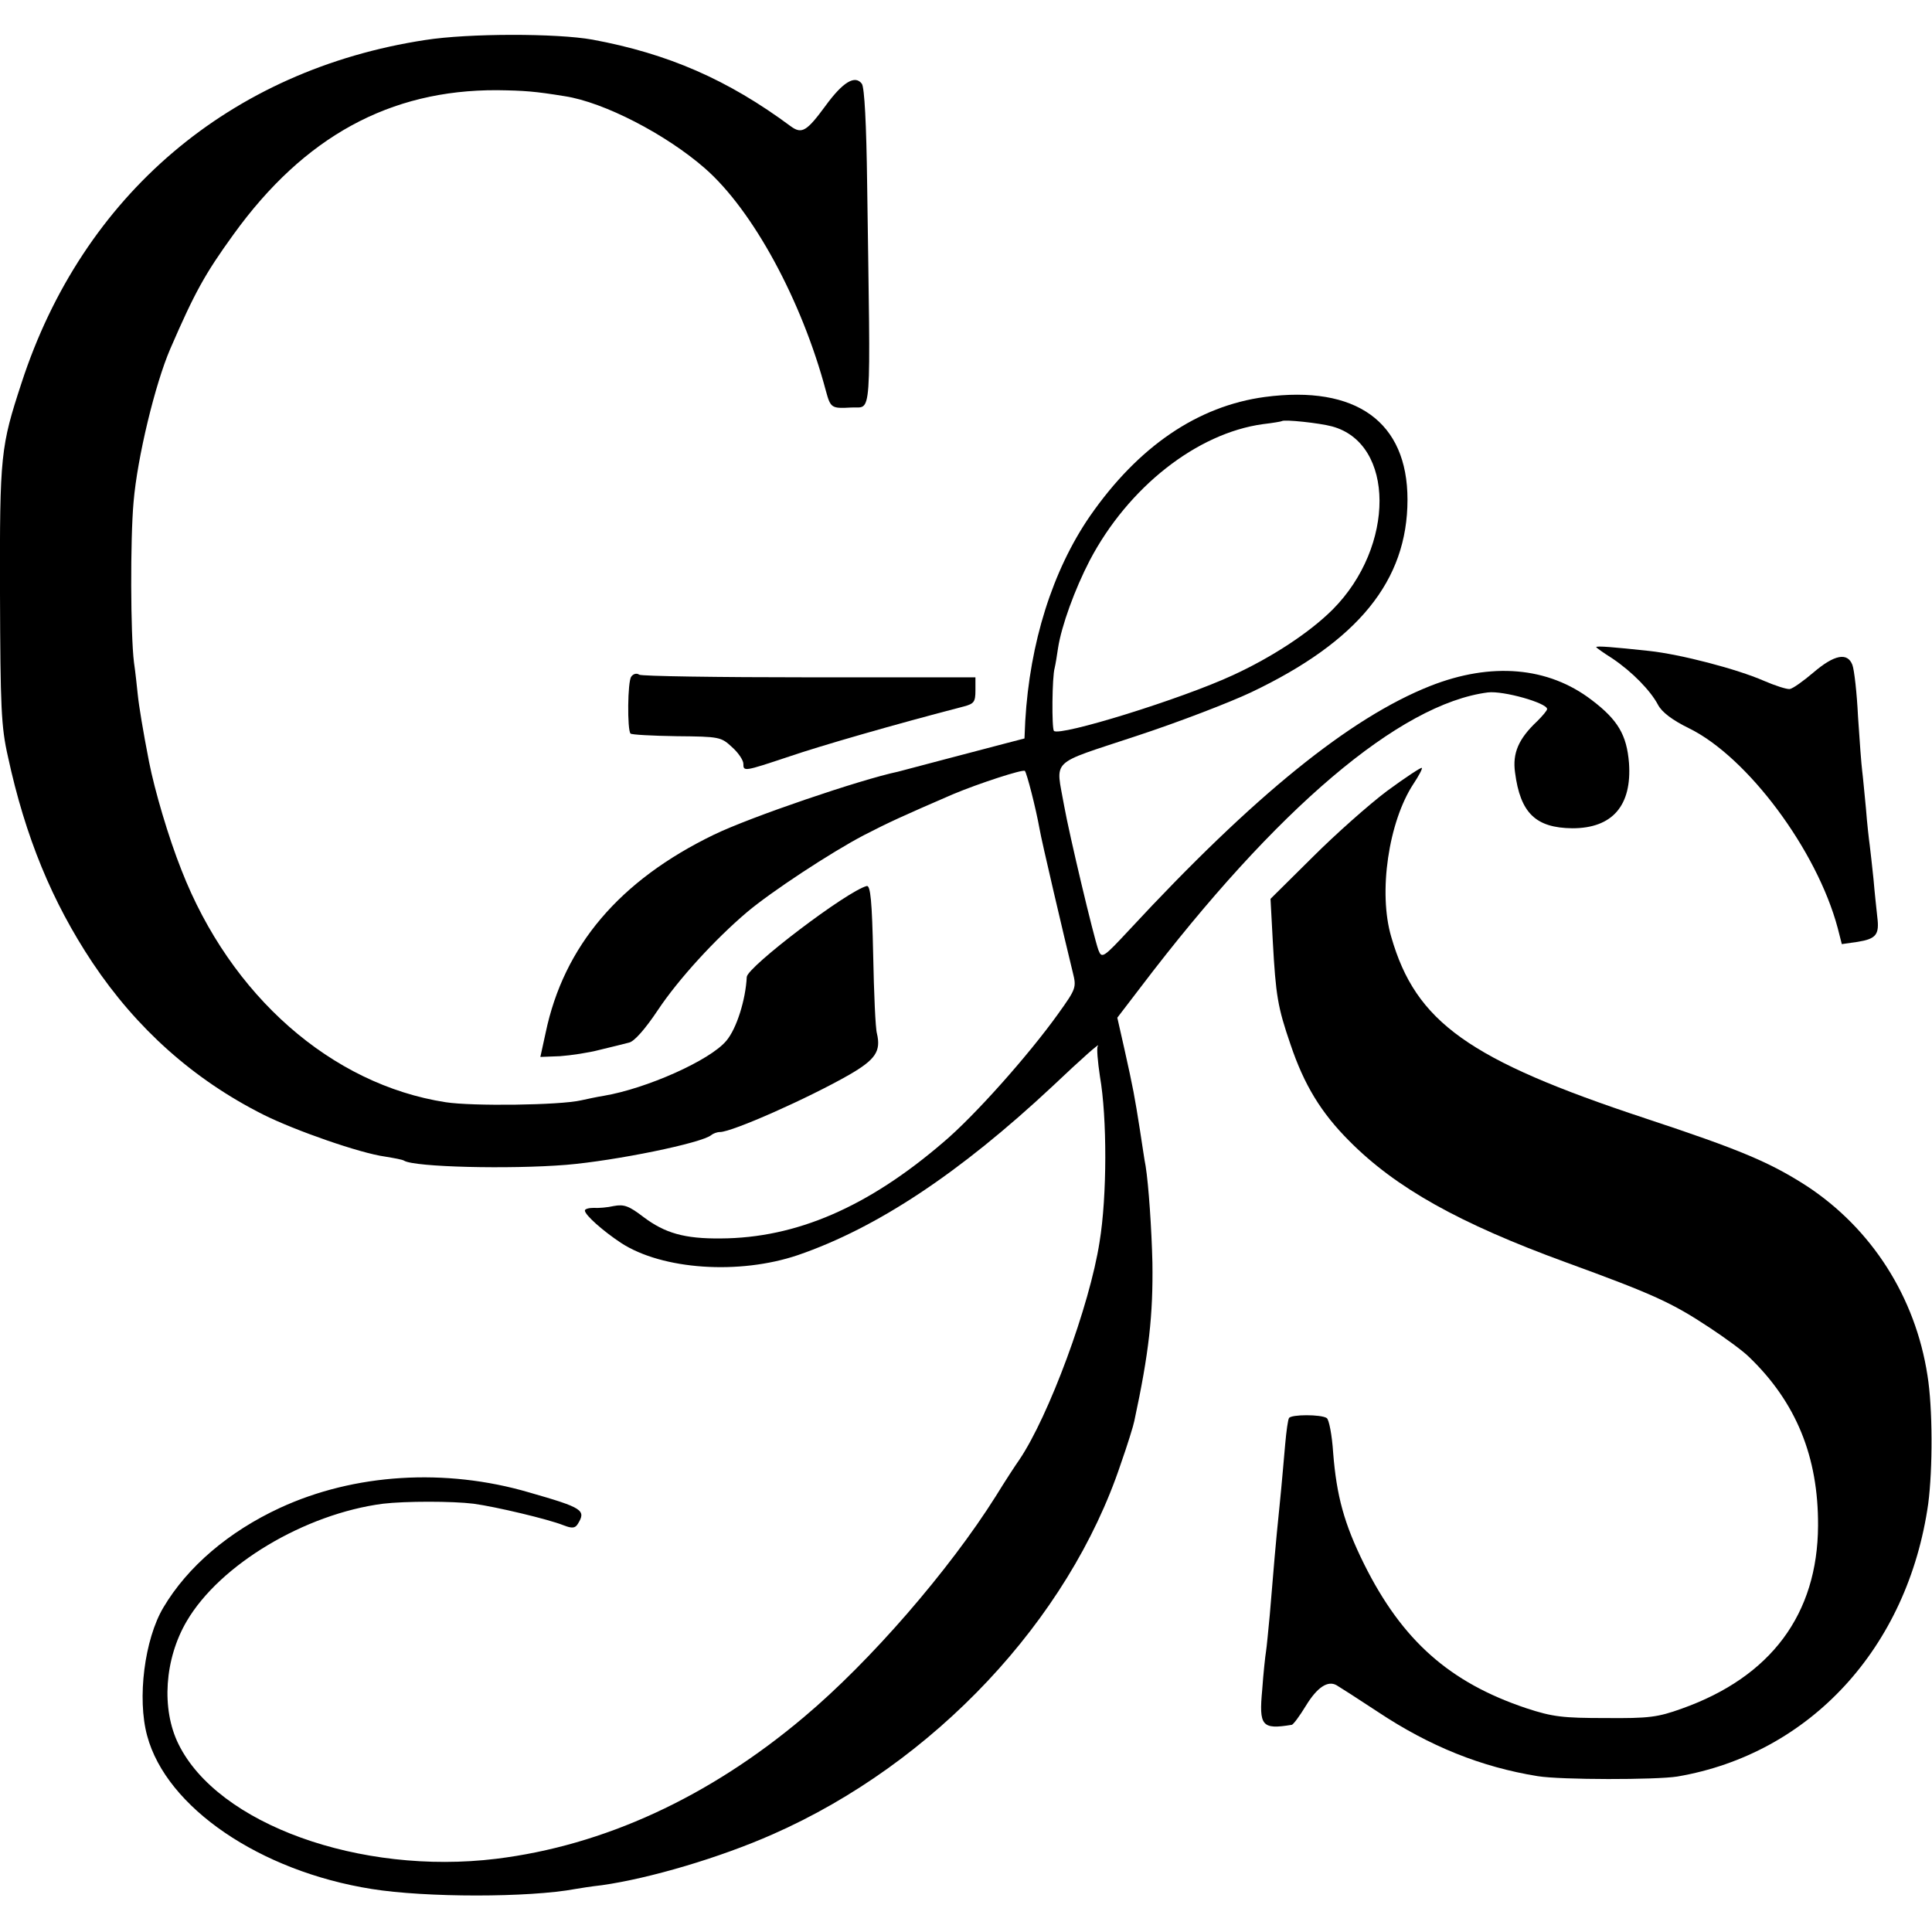 <svg version="1.0" xmlns="http://www.w3.org/2000/svg" width="512pt" height="512pt" viewBox="0 0 512 512" preserveAspectRatio="xMidYMid meet">
<g transform="translate(0,512) scale(0.1,-0.1)"
fill="#000000" stroke="none">
<path d="M1127 5014 c-517 -79 -908 -411 -1070 -909 -55 -168 -58 -189 -57
-558 1 -301 3 -353 21 -432 46 -213 117 -385 224 -546 117 -175 268 -310 453
-403 84 -42 256 -102 322 -111 24 -4 47 -8 51 -11 28 -17 279 -23 429 -11 132
11 361 58 385 79 5 4 15 8 23 8 32 0 233 89 343 152 69 40 84 62 73 109 -4 13
-8 107 -10 209 -3 140 -7 184 -17 182 -53 -14 -316 -214 -318 -241 -3 -61 -27
-137 -54 -169 -43 -52 -212 -127 -325 -146 -19 -3 -46 -9 -60 -12 -56 -13
-288 -16 -359 -5 -303 47 -570 282 -700 615 -35 88 -71 211 -86 287 -16 82
-27 149 -30 179 -2 19 -6 58 -10 85 -9 73 -10 325 -1 425 10 118 57 312 97
405 65 150 92 199 168 304 187 259 414 383 698 382 73 -1 100 -3 180 -16 104
-16 268 -101 371 -191 127 -111 257 -350 321 -591 12 -44 15 -46 66 -43 57 4
52 -54 43 594 -2 157 -7 254 -14 264 -18 24 -50 5 -96 -58 -50 -68 -63 -76
-92 -55 -167 124 -326 193 -526 230 -95 17 -328 17 -443 -1z"/>
<path d="M3352 4068 c-178 -24 -335 -131 -463 -315 -100 -145 -160 -337 -172
-544 l-2 -46 -50 -13 c-27 -7 -99 -26 -160 -42 -60 -16 -117 -31 -125 -33
-100 -21 -391 -120 -488 -167 -250 -121 -398 -295 -446 -525 l-14 -64 52 2
c28 2 76 9 106 17 30 7 65 16 77 19 14 3 43 36 77 87 54 81 151 187 236 259
64 54 222 158 310 204 66 34 101 50 235 108 69 29 186 67 191 62 5 -5 29 -98
39 -154 4 -26 65 -286 88 -380 10 -40 9 -43 -39 -110 -78 -109 -222 -271 -304
-340 -200 -172 -390 -254 -590 -255 -96 -1 -148 14 -205 57 -38 29 -51 34 -78
29 -17 -4 -42 -6 -54 -5 -13 0 -23 -3 -23 -7 0 -12 49 -55 96 -86 109 -71 313
-85 469 -32 209 72 428 217 675 448 77 73 130 120 119 105 -3 -4 0 -40 6 -80
19 -108 19 -317 -1 -438 -26 -169 -135 -463 -213 -578 -10 -14 -38 -57 -62
-96 -124 -197 -333 -438 -508 -585 -252 -213 -531 -341 -816 -376 -361 -44
-738 92 -842 304 -46 93 -37 226 22 326 88 150 313 284 520 311 60 7 183 7
240 0 59 -8 198 -41 238 -57 23 -9 31 -8 38 3 23 37 14 43 -129 84 -222 65
-463 50 -660 -41 -136 -63 -245 -156 -309 -264 -50 -84 -70 -241 -43 -340 51
-190 299 -359 595 -406 143 -23 417 -23 540 0 11 2 43 7 70 10 127 18 313 73
453 135 427 188 784 568 922 981 18 51 34 103 36 114 39 181 50 282 48 420 -2
87 -10 206 -18 256 -3 14 -9 57 -15 95 -14 89 -18 111 -41 214 l-19 84 62 81
c360 474 687 751 920 781 41 5 157 -28 157 -44 0 -4 -12 -18 -26 -32 -50 -47
-66 -85 -59 -136 14 -108 55 -147 152 -148 106 0 158 60 150 173 -6 74 -29
114 -99 167 -115 88 -266 101 -428 37 -212 -84 -467 -290 -797 -646 -69 -74
-73 -77 -82 -54 -13 36 -77 305 -91 383 -22 126 -42 107 190 184 113 37 250
90 305 116 284 135 415 296 415 511 0 206 -136 304 -378 272z m178 -78 c167
-45 168 -318 2 -485 -61 -61 -160 -126 -264 -174 -138 -64 -459 -163 -475
-148 -6 7 -5 143 2 167 2 8 6 32 9 53 9 58 44 155 84 232 102 194 284 337 459
361 26 3 49 7 50 8 6 5 100 -5 133 -14z"/>
<path d="M4230 3405 c0 -1 19 -15 43 -30 52 -35 101 -85 121 -123 10 -19 37
-40 82 -62 155 -76 339 -323 394 -529 l11 -43 42 6 c49 8 58 19 52 66 -2 19
-7 64 -10 100 -4 36 -8 76 -10 90 -2 14 -7 57 -10 97 -4 40 -8 85 -10 100 -2
15 -7 80 -11 143 -3 63 -10 125 -15 138 -13 34 -48 27 -103 -20 -27 -23 -55
-43 -63 -44 -8 -1 -39 9 -69 22 -71 31 -220 70 -304 79 -93 10 -140 14 -140
10z"/>
<path d="M1673 3327 c-10 -12 -11 -142 -2 -151 2 -3 57 -6 122 -7 114 -1 118
-2 147 -29 17 -15 30 -35 30 -44 0 -21 1 -21 121 19 85 29 279 85 464 133 26
7 30 12 30 42 l0 35 -440 0 c-242 0 -445 3 -451 7 -7 5 -16 2 -21 -5z"/>
<path d="M3676 3024 c-48 -36 -137 -115 -198 -176 l-111 -110 6 -112 c8 -145
13 -175 47 -274 36 -107 81 -181 156 -256 123 -124 291 -218 573 -321 233 -85
281 -107 381 -173 41 -27 89 -62 105 -78 125 -120 184 -265 183 -447 -1 -235
-125 -401 -361 -485 -64 -23 -87 -26 -202 -25 -113 0 -140 3 -210 26 -203 68
-329 179 -430 382 -53 107 -73 181 -82 295 -3 47 -11 88 -17 92 -15 10 -94 10
-100 0 -3 -5 -7 -35 -10 -68 -3 -32 -9 -106 -15 -164 -11 -107 -15 -158 -26
-290 -4 -41 -8 -85 -10 -97 -2 -12 -7 -58 -10 -101 -9 -96 -1 -106 78 -93 4 0
21 23 38 51 30 49 58 67 81 54 7 -4 57 -36 110 -71 137 -91 274 -146 423 -170
61 -10 314 -10 370 -1 352 60 611 342 665 723 12 92 12 254 -2 340 -32 208
-148 389 -320 502 -98 63 -176 96 -427 179 -469 155 -609 255 -674 481 -35
118 -7 306 59 406 14 21 24 40 22 42 -2 2 -43 -25 -92 -61z"/>
</g>
</svg>
